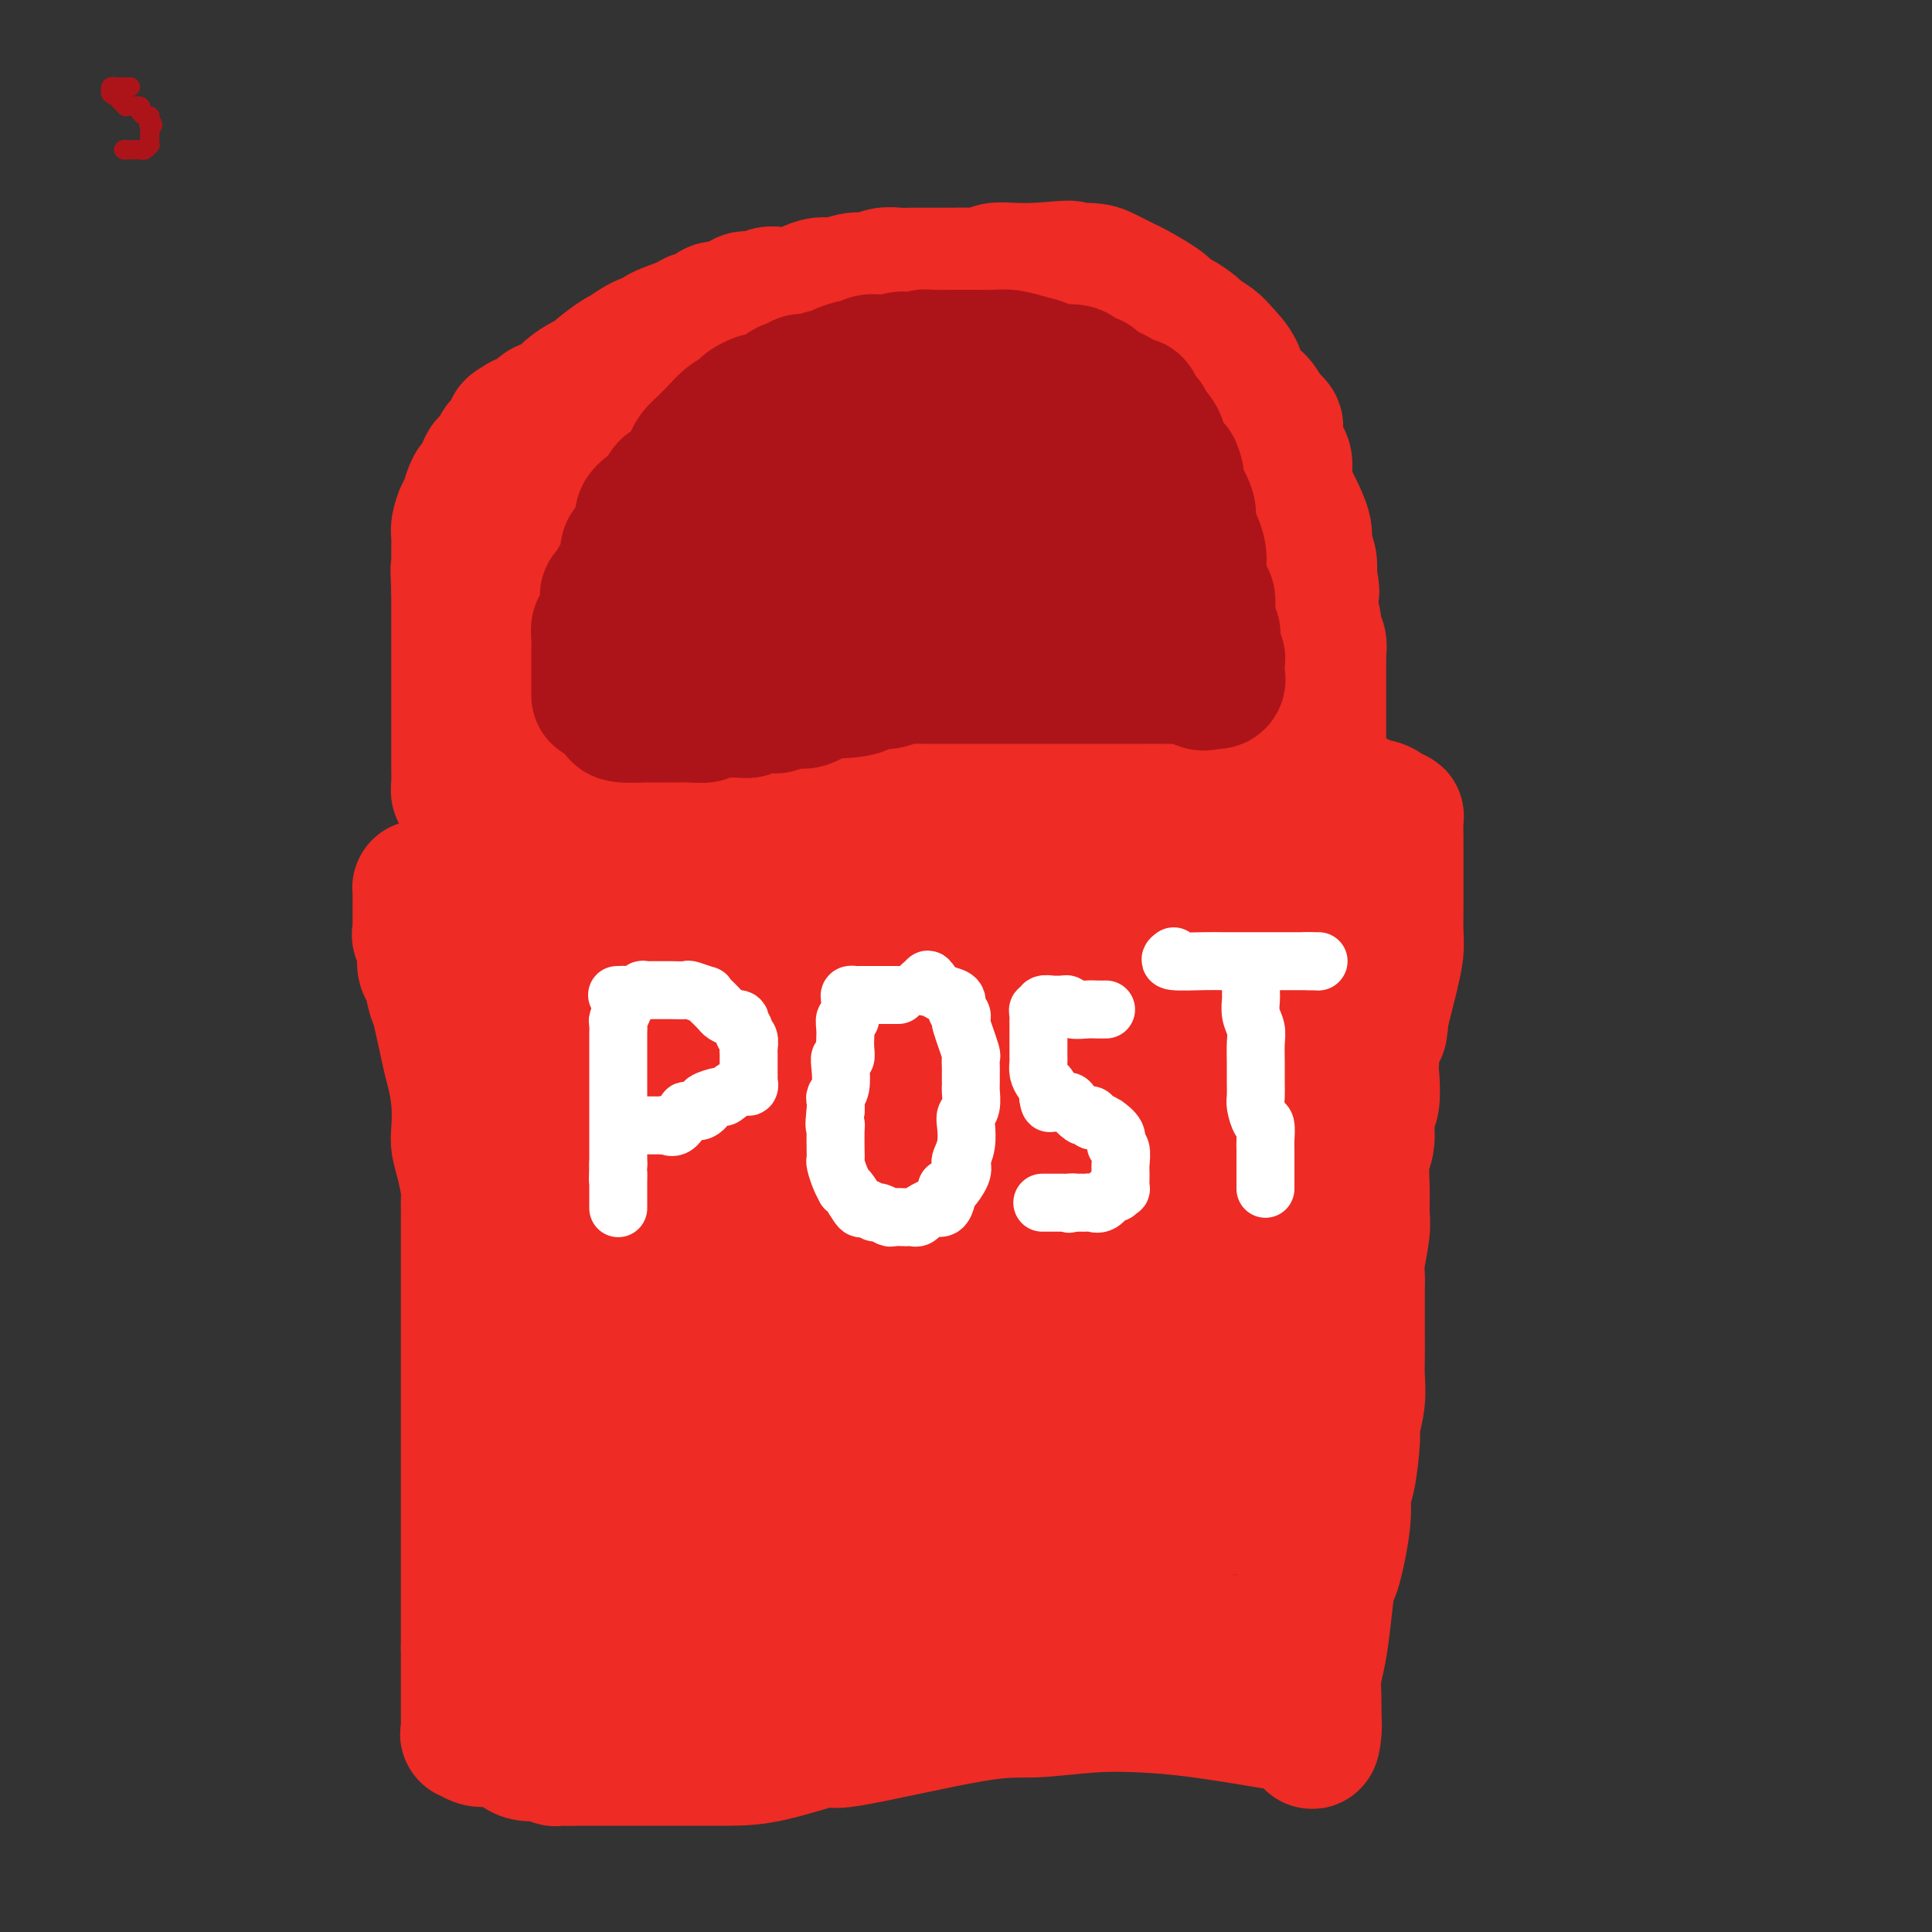 <svg viewBox='0 0 400 400' version='1.1' xmlns='http://www.w3.org/2000/svg' xmlns:xlink='http://www.w3.org/1999/xlink'><rect x="0" y="0" width="400" height="400" fill="#333333" stroke="none"/><g fill='none' stroke='#EE2B24' stroke-width='28' stroke-linecap='round' stroke-linejoin='round'><path d='M97,165c-0.309,-0.461 -0.619,-0.922 -1,-1c-0.381,-0.078 -0.834,0.229 -1,0c-0.166,-0.229 -0.044,-0.992 0,-2c0.044,-1.008 0.012,-2.262 0,-3c-0.012,-0.738 -0.003,-0.960 0,-2c0.003,-1.040 0.001,-2.899 0,-4c-0.001,-1.101 -0.000,-1.446 0,-2c0.000,-0.554 0.000,-1.318 0,-2c-0.000,-0.682 -0.000,-1.282 0,-2c0.000,-0.718 0.000,-1.554 0,-2c-0.000,-0.446 -0.000,-0.504 0,-1c0.000,-0.496 0.000,-1.431 0,-2c-0.000,-0.569 -0.000,-0.770 0,-1c0.000,-0.230 0.000,-0.487 0,-1c-0.000,-0.513 -0.000,-1.282 0,-2c0.000,-0.718 0.000,-1.386 0,-2c-0.000,-0.614 -0.000,-1.176 0,-2c0.000,-0.824 0.000,-1.911 0,-3c-0.000,-1.089 -0.000,-2.178 0,-3c0.000,-0.822 0.000,-1.375 0,-2c-0.000,-0.625 -0.000,-1.321 0,-2c0.000,-0.679 0.000,-1.339 0,-2'/><path d='M95,122c-0.309,-7.012 -0.083,-3.043 0,-2c0.083,1.043 0.022,-0.841 0,-2c-0.022,-1.159 -0.007,-1.594 0,-2c0.007,-0.406 0.005,-0.785 0,-1c-0.005,-0.215 -0.011,-0.268 0,-1c0.011,-0.732 0.041,-2.145 0,-3c-0.041,-0.855 -0.152,-1.154 0,-2c0.152,-0.846 0.565,-2.239 1,-3c0.435,-0.761 0.890,-0.889 1,-1c0.110,-0.111 -0.125,-0.206 0,-1c0.125,-0.794 0.611,-2.288 1,-3c0.389,-0.712 0.682,-0.641 1,-1c0.318,-0.359 0.661,-1.147 1,-2c0.339,-0.853 0.673,-1.772 1,-2c0.327,-0.228 0.647,0.233 1,0c0.353,-0.233 0.738,-1.161 1,-2c0.262,-0.839 0.402,-1.588 1,-2c0.598,-0.412 1.656,-0.487 2,-1c0.344,-0.513 -0.025,-1.465 0,-2c0.025,-0.535 0.443,-0.654 1,-1c0.557,-0.346 1.252,-0.918 2,-1c0.748,-0.082 1.551,0.326 2,0c0.449,-0.326 0.546,-1.386 1,-2c0.454,-0.614 1.264,-0.781 2,-1c0.736,-0.219 1.399,-0.490 2,-1c0.601,-0.510 1.142,-1.258 2,-2c0.858,-0.742 2.034,-1.478 3,-2c0.966,-0.522 1.723,-0.831 2,-1c0.277,-0.169 0.075,-0.199 1,-1c0.925,-0.801 2.979,-2.372 4,-3c1.021,-0.628 1.011,-0.314 1,0'/><path d='M129,74c3.652,-2.440 1.283,-1.038 1,-1c-0.283,0.038 1.520,-1.286 3,-2c1.480,-0.714 2.637,-0.816 3,-1c0.363,-0.184 -0.069,-0.450 1,-1c1.069,-0.550 3.640,-1.385 5,-2c1.360,-0.615 1.509,-1.010 2,-1c0.491,0.010 1.324,0.424 2,0c0.676,-0.424 1.196,-1.687 2,-2c0.804,-0.313 1.891,0.322 3,0c1.109,-0.322 2.239,-1.602 3,-2c0.761,-0.398 1.151,0.087 2,0c0.849,-0.087 2.156,-0.745 3,-1c0.844,-0.255 1.225,-0.106 2,0c0.775,0.106 1.943,0.168 3,0c1.057,-0.168 2.001,-0.566 3,-1c0.999,-0.434 2.052,-0.905 3,-1c0.948,-0.095 1.790,0.185 3,0c1.210,-0.185 2.789,-0.834 4,-1c1.211,-0.166 2.055,0.152 3,0c0.945,-0.152 1.991,-0.773 3,-1c1.009,-0.227 1.979,-0.061 3,0c1.021,0.061 2.092,0.016 3,0c0.908,-0.016 1.653,-0.005 2,0c0.347,0.005 0.295,0.002 1,0c0.705,-0.002 2.165,-0.004 3,0c0.835,0.004 1.044,0.015 2,0c0.956,-0.015 2.660,-0.057 4,0c1.340,0.057 2.318,0.211 3,0c0.682,-0.211 1.068,-0.788 2,-1c0.932,-0.212 2.409,-0.061 4,0c1.591,0.061 3.295,0.030 5,0'/><path d='M215,56c10.314,-0.920 5.600,-0.221 5,0c-0.600,0.221 2.914,-0.036 5,0c2.086,0.036 2.744,0.366 4,1c1.256,0.634 3.111,1.572 4,2c0.889,0.428 0.813,0.348 2,1c1.187,0.652 3.635,2.038 5,3c1.365,0.962 1.645,1.500 2,2c0.355,0.500 0.785,0.964 1,1c0.215,0.036 0.216,-0.354 1,0c0.784,0.354 2.351,1.451 3,2c0.649,0.549 0.382,0.549 1,1c0.618,0.451 2.123,1.351 3,2c0.877,0.649 1.128,1.046 2,2c0.872,0.954 2.366,2.465 3,4c0.634,1.535 0.408,3.094 1,4c0.592,0.906 2.001,1.158 3,2c0.999,0.842 1.587,2.274 2,3c0.413,0.726 0.649,0.747 1,1c0.351,0.253 0.816,0.738 1,1c0.184,0.262 0.086,0.302 0,1c-0.086,0.698 -0.161,2.054 0,3c0.161,0.946 0.559,1.482 1,2c0.441,0.518 0.926,1.020 1,2c0.074,0.980 -0.264,2.440 0,4c0.264,1.560 1.129,3.222 2,5c0.871,1.778 1.749,3.672 2,5c0.251,1.328 -0.125,2.088 0,3c0.125,0.912 0.750,1.975 1,3c0.250,1.025 0.125,2.013 0,3'/><path d='M271,119c1.100,5.351 0.351,3.229 0,3c-0.351,-0.229 -0.304,1.434 0,3c0.304,1.566 0.866,3.036 1,4c0.134,0.964 -0.160,1.422 0,2c0.160,0.578 0.775,1.276 1,2c0.225,0.724 0.060,1.473 0,2c-0.060,0.527 -0.016,0.831 0,1c0.016,0.169 0.004,0.204 0,1c-0.004,0.796 -0.001,2.353 0,3c0.001,0.647 0.000,0.386 0,1c-0.000,0.614 -0.000,2.105 0,3c0.000,0.895 0.000,1.193 0,2c-0.000,0.807 -0.000,2.122 0,3c0.000,0.878 -0.000,1.321 0,2c0.000,0.679 0.000,1.596 0,2c-0.000,0.404 -0.000,0.296 0,1c0.000,0.704 0.000,2.220 0,3c-0.000,0.780 -0.000,0.824 0,1c0.000,0.176 0.002,0.485 0,1c-0.002,0.515 -0.006,1.238 0,2c0.006,0.762 0.022,1.565 0,2c-0.022,0.435 -0.083,0.502 0,1c0.083,0.498 0.309,1.428 0,2c-0.309,0.572 -1.155,0.786 -2,1'/><path d='M271,167c-0.884,7.094 -3.094,0.829 -7,-2c-3.906,-2.829 -9.508,-2.222 -13,-2c-3.492,0.222 -4.873,0.060 -7,0c-2.127,-0.060 -4.999,-0.016 -8,0c-3.001,0.016 -6.129,0.004 -9,0c-2.871,-0.004 -5.484,-0.001 -7,0c-1.516,0.001 -1.935,0.000 -4,0c-2.065,-0.000 -5.777,-0.000 -8,0c-2.223,0.000 -2.956,-0.000 -4,0c-1.044,0.000 -2.399,0.000 -4,0c-1.601,-0.000 -3.447,-0.001 -5,0c-1.553,0.001 -2.811,0.004 -4,0c-1.189,-0.004 -2.309,-0.016 -4,0c-1.691,0.016 -3.954,0.060 -6,0c-2.046,-0.060 -3.877,-0.224 -5,0c-1.123,0.224 -1.539,0.835 -3,1c-1.461,0.165 -3.966,-0.114 -5,0c-1.034,0.114 -0.597,0.623 -1,1c-0.403,0.377 -1.646,0.622 -3,1c-1.354,0.378 -2.820,0.890 -4,1c-1.180,0.110 -2.075,-0.181 -3,0c-0.925,0.181 -1.879,0.833 -3,1c-1.121,0.167 -2.409,-0.151 -3,0c-0.591,0.151 -0.484,0.773 -2,1c-1.516,0.227 -4.655,0.061 -7,0c-2.345,-0.061 -3.896,-0.016 -5,0c-1.104,0.016 -1.760,0.004 -3,0c-1.240,-0.004 -3.065,-0.001 -5,0c-1.935,0.001 -3.982,0.000 -5,0c-1.018,-0.000 -1.009,-0.000 -1,0'/><path d='M123,169c-8.302,0.928 -2.556,0.248 -1,0c1.556,-0.248 -1.080,-0.066 -2,0c-0.920,0.066 -0.126,0.015 0,0c0.126,-0.015 -0.415,0.006 -1,0c-0.585,-0.006 -1.215,-0.041 -2,0c-0.785,0.041 -1.727,0.157 -2,0c-0.273,-0.157 0.123,-0.586 0,-1c-0.123,-0.414 -0.765,-0.811 -1,-1c-0.235,-0.189 -0.063,-0.168 0,-1c0.063,-0.832 0.017,-2.517 0,-4c-0.017,-1.483 -0.005,-2.763 0,-4c0.005,-1.237 0.001,-2.431 0,-4c-0.001,-1.569 -0.000,-3.512 0,-5c0.000,-1.488 0.000,-2.520 0,-4c-0.000,-1.480 -0.000,-3.407 0,-5c0.000,-1.593 0.000,-2.852 0,-4c-0.000,-1.148 -0.000,-2.185 0,-3c0.000,-0.815 0.000,-1.407 0,-2'/><path d='M114,131c0.000,-5.889 0.001,-2.611 0,-2c-0.001,0.611 -0.002,-1.445 0,-3c0.002,-1.555 0.009,-2.608 0,-3c-0.009,-0.392 -0.032,-0.122 0,-1c0.032,-0.878 0.120,-2.904 0,-4c-0.120,-1.096 -0.446,-1.261 0,-2c0.446,-0.739 1.666,-2.052 2,-3c0.334,-0.948 -0.217,-1.532 0,-2c0.217,-0.468 1.201,-0.820 2,-1c0.799,-0.180 1.412,-0.189 2,-1c0.588,-0.811 1.152,-2.426 2,-4c0.848,-1.574 1.981,-3.108 3,-4c1.019,-0.892 1.926,-1.142 3,-2c1.074,-0.858 2.316,-2.324 3,-3c0.684,-0.676 0.812,-0.564 1,-1c0.188,-0.436 0.438,-1.422 1,-2c0.562,-0.578 1.437,-0.750 2,-1c0.563,-0.250 0.814,-0.578 1,-1c0.186,-0.422 0.306,-0.937 1,-1c0.694,-0.063 1.960,0.324 3,0c1.040,-0.324 1.852,-1.361 2,-2c0.148,-0.639 -0.369,-0.879 0,-1c0.369,-0.121 1.625,-0.123 3,0c1.375,0.123 2.871,0.370 4,0c1.129,-0.370 1.892,-1.357 4,-2c2.108,-0.643 5.562,-0.942 7,-1c1.438,-0.058 0.860,0.125 2,0c1.140,-0.125 3.996,-0.559 7,-1c3.004,-0.441 6.155,-0.888 9,-1c2.845,-0.112 5.384,0.111 8,0c2.616,-0.111 5.308,-0.555 8,-1'/><path d='M194,81c7.585,-0.846 6.046,-0.963 6,-1c-0.046,-0.037 1.400,0.004 3,0c1.600,-0.004 3.352,-0.054 4,0c0.648,0.054 0.190,0.211 1,0c0.810,-0.211 2.888,-0.788 4,-1c1.112,-0.212 1.256,-0.057 2,0c0.744,0.057 2.086,0.015 3,0c0.914,-0.015 1.399,-0.003 2,0c0.601,0.003 1.319,-0.002 2,0c0.681,0.002 1.327,0.013 2,0c0.673,-0.013 1.375,-0.049 2,0c0.625,0.049 1.174,0.183 2,1c0.826,0.817 1.927,2.316 3,3c1.073,0.684 2.116,0.553 3,1c0.884,0.447 1.609,1.472 2,2c0.391,0.528 0.447,0.558 1,2c0.553,1.442 1.601,4.295 3,6c1.399,1.705 3.148,2.260 4,3c0.852,0.740 0.809,1.664 1,3c0.191,1.336 0.618,3.083 1,4c0.382,0.917 0.719,1.005 1,1c0.281,-0.005 0.507,-0.104 1,1c0.493,1.104 1.252,3.412 2,5c0.748,1.588 1.486,2.457 2,3c0.514,0.543 0.803,0.762 1,2c0.197,1.238 0.300,3.497 1,5c0.700,1.503 1.996,2.251 3,3c1.004,0.749 1.715,1.500 2,2c0.285,0.500 0.142,0.750 0,1'/><path d='M258,127c3.868,6.629 1.036,1.701 0,0c-1.036,-1.701 -0.278,-0.177 0,1c0.278,1.177 0.074,2.006 0,3c-0.074,0.994 -0.019,2.154 0,3c0.019,0.846 0.001,1.377 0,2c-0.001,0.623 0.013,1.337 0,2c-0.013,0.663 -0.055,1.274 0,2c0.055,0.726 0.205,1.568 0,2c-0.205,0.432 -0.765,0.456 -1,1c-0.235,0.544 -0.145,1.609 -1,2c-0.855,0.391 -2.656,0.109 -3,0c-0.344,-0.109 0.770,-0.043 0,0c-0.770,0.043 -3.423,0.064 -5,0c-1.577,-0.064 -2.078,-0.213 -3,0c-0.922,0.213 -2.265,0.789 -3,1c-0.735,0.211 -0.861,0.056 -2,0c-1.139,-0.056 -3.290,-0.015 -5,0c-1.710,0.015 -2.980,0.004 -6,0c-3.020,-0.004 -7.791,-0.001 -10,0c-2.209,0.001 -1.855,0.000 -4,0c-2.145,-0.000 -6.790,-0.000 -9,0c-2.210,0.000 -1.986,0.000 -3,0c-1.014,-0.000 -3.268,-0.000 -5,0c-1.732,0.000 -2.944,0.000 -4,0c-1.056,-0.000 -1.958,-0.000 -4,0c-2.042,0.000 -5.224,0.000 -8,0c-2.776,-0.000 -5.144,-0.000 -9,0c-3.856,0.000 -9.198,0.000 -13,0c-3.802,-0.000 -6.062,-0.000 -9,0c-2.938,0.000 -6.554,0.000 -9,0c-2.446,-0.000 -3.723,-0.000 -5,0'/><path d='M137,146c-19.283,0.155 -7.992,0.041 -4,0c3.992,-0.041 0.683,-0.011 -1,0c-1.683,0.011 -1.742,0.003 -3,0c-1.258,-0.003 -3.717,-0.002 -5,0c-1.283,0.002 -1.391,0.004 -2,0c-0.609,-0.004 -1.720,-0.016 -2,0c-0.280,0.016 0.272,0.059 0,0c-0.272,-0.059 -1.367,-0.221 -1,-1c0.367,-0.779 2.196,-2.176 3,-3c0.804,-0.824 0.582,-1.076 1,-2c0.418,-0.924 1.477,-2.519 2,-4c0.523,-1.481 0.511,-2.848 1,-4c0.489,-1.152 1.479,-2.089 2,-3c0.521,-0.911 0.575,-1.795 1,-3c0.425,-1.205 1.222,-2.730 2,-4c0.778,-1.270 1.536,-2.284 2,-3c0.464,-0.716 0.635,-1.134 1,-2c0.365,-0.866 0.923,-2.182 1,-3c0.077,-0.818 -0.327,-1.139 0,-2c0.327,-0.861 1.386,-2.262 2,-3c0.614,-0.738 0.782,-0.813 1,-1c0.218,-0.187 0.487,-0.487 1,-1c0.513,-0.513 1.272,-1.241 3,-2c1.728,-0.759 4.427,-1.551 6,-2c1.573,-0.449 2.021,-0.557 4,-1c1.979,-0.443 5.490,-1.222 9,-2'/><path d='M161,100c4.510,-1.558 3.784,-0.955 6,-1c2.216,-0.045 7.372,-0.740 12,-1c4.628,-0.260 8.726,-0.084 12,0c3.274,0.084 5.724,0.078 8,0c2.276,-0.078 4.380,-0.228 8,0c3.620,0.228 8.757,0.835 12,1c3.243,0.165 4.593,-0.110 6,0c1.407,0.110 2.871,0.607 4,1c1.129,0.393 1.923,0.683 3,1c1.077,0.317 2.435,0.660 3,1c0.565,0.340 0.335,0.675 1,1c0.665,0.325 2.224,0.639 3,1c0.776,0.361 0.769,0.768 1,1c0.231,0.232 0.700,0.288 1,1c0.300,0.712 0.430,2.078 1,3c0.570,0.922 1.579,1.399 2,2c0.421,0.601 0.254,1.326 1,2c0.746,0.674 2.404,1.297 3,2c0.596,0.703 0.131,1.487 0,2c-0.131,0.513 0.073,0.757 0,1c-0.073,0.243 -0.421,0.486 -2,1c-1.579,0.514 -4.388,1.301 -7,2c-2.612,0.699 -5.027,1.312 -7,2c-1.973,0.688 -3.503,1.452 -6,2c-2.497,0.548 -5.959,0.882 -9,1c-3.041,0.118 -5.660,0.021 -9,0c-3.340,-0.021 -7.399,0.033 -12,0c-4.601,-0.033 -9.743,-0.152 -13,0c-3.257,0.152 -4.628,0.576 -6,1'/><path d='M177,127c-8.363,0.309 -4.770,0.082 -4,0c0.770,-0.082 -1.283,-0.019 -3,0c-1.717,0.019 -3.099,-0.006 -4,0c-0.901,0.006 -1.323,0.044 -2,0c-0.677,-0.044 -1.609,-0.169 -3,0c-1.391,0.169 -3.239,0.634 -5,1c-1.761,0.366 -3.434,0.634 -5,1c-1.566,0.366 -3.025,0.830 -5,1c-1.975,0.170 -4.466,0.046 -6,0c-1.534,-0.046 -2.110,-0.012 -3,0c-0.890,0.012 -2.095,0.003 -3,0c-0.905,-0.003 -1.511,-0.001 -1,0c0.511,0.001 2.137,0.000 3,0c0.863,-0.000 0.961,-0.000 1,0c0.039,0.000 0.020,0.000 0,0'/><path d='M137,130c0.500,0.000 0.250,0.000 0,0'/><path d='M100,166c0.066,0.406 0.132,0.812 0,1c-0.132,0.188 -0.461,0.159 0,0c0.461,-0.159 1.714,-0.449 2,0c0.286,0.449 -0.393,1.637 0,2c0.393,0.363 1.858,-0.099 3,0c1.142,0.099 1.961,0.758 3,1c1.039,0.242 2.299,0.065 3,0c0.701,-0.065 0.843,-0.018 1,0c0.157,0.018 0.328,0.009 1,0c0.672,-0.009 1.846,-0.016 2,0c0.154,0.016 -0.710,0.057 0,0c0.710,-0.057 2.994,-0.211 4,0c1.006,0.211 0.734,0.789 1,1c0.266,0.211 1.072,0.056 2,0c0.928,-0.056 1.980,-0.014 3,0c1.020,0.014 2.008,-0.002 3,0c0.992,0.002 1.988,0.021 3,0c1.012,-0.021 2.042,-0.083 3,0c0.958,0.083 1.845,0.309 3,0c1.155,-0.309 2.577,-1.155 4,-2'/><path d='M141,169c5.396,-0.155 2.387,-0.041 2,0c-0.387,0.041 1.848,0.011 3,0c1.152,-0.011 1.220,-0.003 2,0c0.780,0.003 2.272,0.001 4,0c1.728,-0.001 3.691,0.001 5,0c1.309,-0.001 1.962,-0.004 3,0c1.038,0.004 2.459,0.015 4,0c1.541,-0.015 3.202,-0.056 4,0c0.798,0.056 0.733,0.207 2,0c1.267,-0.207 3.865,-0.773 5,-1c1.135,-0.227 0.806,-0.114 1,0c0.194,0.114 0.910,0.228 2,0c1.090,-0.228 2.555,-0.797 4,-1c1.445,-0.203 2.869,-0.040 4,0c1.131,0.040 1.970,-0.042 3,0c1.030,0.042 2.253,0.207 4,0c1.747,-0.207 4.020,-0.788 6,-1c1.980,-0.212 3.668,-0.057 5,0c1.332,0.057 2.309,0.015 4,0c1.691,-0.015 4.097,-0.004 7,0c2.903,0.004 6.304,0.001 9,0c2.696,-0.001 4.687,-0.000 7,0c2.313,0.000 4.947,0.000 7,0c2.053,-0.000 3.524,-0.000 5,0c1.476,0.000 2.957,0.000 5,0c2.043,-0.000 4.647,-0.000 6,0c1.353,0.000 1.454,0.000 2,0c0.546,-0.000 1.538,-0.000 2,0c0.462,0.000 0.394,0.000 1,0c0.606,-0.000 1.888,-0.000 3,0c1.112,0.000 2.056,0.000 3,0'/><path d='M265,166c19.940,-0.464 7.791,-0.124 4,0c-3.791,0.124 0.777,0.032 3,0c2.223,-0.032 2.100,-0.005 3,0c0.900,0.005 2.821,-0.014 4,0c1.179,0.014 1.615,0.059 2,0c0.385,-0.059 0.719,-0.222 1,0c0.281,0.222 0.510,0.830 1,1c0.490,0.170 1.242,-0.098 2,0c0.758,0.098 1.524,0.563 2,1c0.476,0.437 0.664,0.848 1,1c0.336,0.152 0.822,0.046 1,0c0.178,-0.046 0.048,-0.031 0,1c-0.048,1.031 -0.013,3.077 0,4c0.013,0.923 0.004,0.724 0,2c-0.004,1.276 -0.004,4.028 0,6c0.004,1.972 0.012,3.163 0,5c-0.012,1.837 -0.045,4.318 0,6c0.045,1.682 0.167,2.564 0,4c-0.167,1.436 -0.622,3.425 -1,5c-0.378,1.575 -0.679,2.736 -1,4c-0.321,1.264 -0.660,2.632 -1,4'/><path d='M286,210c-0.476,6.416 -0.668,1.957 -1,2c-0.332,0.043 -0.806,4.588 -1,7c-0.194,2.412 -0.108,2.691 0,4c0.108,1.309 0.239,3.647 0,5c-0.239,1.353 -0.849,1.720 -1,3c-0.151,1.280 0.157,3.473 0,5c-0.157,1.527 -0.778,2.387 -1,4c-0.222,1.613 -0.045,3.979 0,6c0.045,2.021 -0.040,3.697 0,5c0.040,1.303 0.207,2.232 0,4c-0.207,1.768 -0.788,4.376 -1,6c-0.212,1.624 -0.057,2.265 0,3c0.057,0.735 0.015,1.563 0,3c-0.015,1.437 -0.003,3.481 0,5c0.003,1.519 -0.003,2.512 0,4c0.003,1.488 0.016,3.471 0,5c-0.016,1.529 -0.059,2.606 0,4c0.059,1.394 0.222,3.106 0,5c-0.222,1.894 -0.828,3.970 -1,5c-0.172,1.030 0.091,1.014 0,3c-0.091,1.986 -0.535,5.976 -1,8c-0.465,2.024 -0.951,2.083 -1,3c-0.049,0.917 0.338,2.691 0,6c-0.338,3.309 -1.401,8.152 -2,10c-0.599,1.848 -0.735,0.700 -1,2c-0.265,1.300 -0.659,5.049 -1,8c-0.341,2.951 -0.627,5.106 -1,7c-0.373,1.894 -0.832,3.528 -1,5c-0.168,1.472 -0.045,2.781 0,4c0.045,1.219 0.013,2.348 0,3c-0.013,0.652 -0.006,0.826 0,1'/><path d='M272,355c-1.140,10.290 0.510,3.514 0,1c-0.510,-2.514 -3.179,-0.766 -5,0c-1.821,0.766 -2.792,0.549 -6,0c-3.208,-0.549 -8.652,-1.431 -13,-2c-4.348,-0.569 -7.599,-0.827 -11,-1c-3.401,-0.173 -6.951,-0.263 -11,0c-4.049,0.263 -8.597,0.880 -12,1c-3.403,0.120 -5.660,-0.255 -13,1c-7.340,1.255 -19.762,4.140 -25,5c-5.238,0.860 -3.293,-0.305 -5,0c-1.707,0.305 -7.067,2.082 -11,3c-3.933,0.918 -6.439,0.978 -9,1c-2.561,0.022 -5.176,0.006 -7,0c-1.824,-0.006 -2.856,-0.002 -4,0c-1.144,0.002 -2.401,0.000 -3,0c-0.599,-0.000 -0.542,-0.000 -1,0c-0.458,0.000 -1.432,0.000 -3,0c-1.568,-0.000 -3.730,-0.000 -5,0c-1.270,0.000 -1.650,0.000 -3,0c-1.350,-0.000 -3.672,-0.000 -5,0c-1.328,0.000 -1.664,0.000 -2,0'/><path d='M118,364c-5.489,0.004 -2.712,0.015 -2,0c0.712,-0.015 -0.642,-0.056 -1,0c-0.358,0.056 0.280,0.208 0,0c-0.280,-0.208 -1.478,-0.777 -2,-1c-0.522,-0.223 -0.366,-0.102 -1,0c-0.634,0.102 -2.057,0.185 -3,0c-0.943,-0.185 -1.407,-0.637 -2,-1c-0.593,-0.363 -1.315,-0.637 -2,-1c-0.685,-0.363 -1.332,-0.814 -2,-1c-0.668,-0.186 -1.356,-0.106 -2,0c-0.644,0.106 -1.244,0.237 -2,0c-0.756,-0.237 -1.667,-0.842 -2,-1c-0.333,-0.158 -0.089,0.131 0,0c0.089,-0.131 0.024,-0.681 0,-1c-0.024,-0.319 -0.006,-0.405 0,-1c0.006,-0.595 0.002,-1.699 0,-3c-0.002,-1.301 -0.000,-2.800 0,-5c0.000,-2.200 0.000,-5.100 0,-8'/><path d='M97,341c-0.000,-3.790 -0.000,-4.266 0,-5c0.000,-0.734 0.000,-1.725 0,-5c-0.000,-3.275 -0.000,-8.834 0,-11c0.000,-2.166 0.000,-0.940 0,-3c-0.000,-2.060 -0.000,-7.406 0,-10c0.000,-2.594 0.000,-2.435 0,-4c-0.000,-1.565 -0.000,-4.855 0,-7c0.000,-2.145 0.000,-3.144 0,-4c-0.000,-0.856 -0.000,-1.570 0,-3c0.000,-1.430 0.000,-3.578 0,-6c-0.000,-2.422 -0.000,-5.118 0,-7c0.000,-1.882 0.000,-2.951 0,-4c-0.000,-1.049 -0.000,-2.077 0,-3c0.000,-0.923 0.000,-1.742 0,-3c-0.000,-1.258 -0.000,-2.957 0,-5c0.000,-2.043 0.001,-4.432 0,-6c-0.001,-1.568 -0.003,-2.316 0,-3c0.003,-0.684 0.011,-1.303 0,-2c-0.011,-0.697 -0.042,-1.472 0,-2c0.042,-0.528 0.156,-0.810 0,-2c-0.156,-1.190 -0.581,-3.289 -1,-5c-0.419,-1.711 -0.832,-3.036 -1,-4c-0.168,-0.964 -0.090,-1.569 0,-3c0.090,-1.431 0.193,-3.690 0,-6c-0.193,-2.310 -0.681,-4.671 -1,-6c-0.319,-1.329 -0.467,-1.626 -1,-4c-0.533,-2.374 -1.449,-6.827 -2,-9c-0.551,-2.173 -0.735,-2.067 -1,-3c-0.265,-0.933 -0.610,-2.905 -1,-4c-0.390,-1.095 -0.826,-1.313 -1,-2c-0.174,-0.687 -0.087,-1.844 0,-3'/><path d='M88,197c-1.332,-8.582 -0.161,-4.536 0,-3c0.161,1.536 -0.689,0.561 -1,0c-0.311,-0.561 -0.083,-0.709 0,-1c0.083,-0.291 0.022,-0.726 0,-1c-0.022,-0.274 -0.006,-0.387 0,-1c0.006,-0.613 0.002,-1.727 0,-2c-0.002,-0.273 -0.001,0.295 0,0c0.001,-0.295 0.003,-1.452 0,-2c-0.003,-0.548 -0.010,-0.487 0,-1c0.010,-0.513 0.036,-1.602 0,-2c-0.036,-0.398 -0.134,-0.107 0,0c0.134,0.107 0.499,0.029 1,0c0.501,-0.029 1.137,-0.007 2,0c0.863,0.007 1.954,0.001 3,0c1.046,-0.001 2.046,0.004 4,0c1.954,-0.004 4.861,-0.015 6,0c1.139,0.015 0.509,0.057 3,0c2.491,-0.057 8.101,-0.211 11,0c2.899,0.211 3.086,0.789 4,1c0.914,0.211 2.554,0.057 4,0c1.446,-0.057 2.699,-0.016 4,0c1.301,0.016 2.651,0.008 4,0'/><path d='M133,185c8.735,0.154 7.572,0.040 8,0c0.428,-0.040 2.445,-0.007 4,0c1.555,0.007 2.646,-0.012 4,0c1.354,0.012 2.972,0.056 4,0c1.028,-0.056 1.467,-0.211 3,0c1.533,0.211 4.159,0.789 6,1c1.841,0.211 2.897,0.057 4,0c1.103,-0.057 2.253,-0.015 4,0c1.747,0.015 4.091,0.004 6,0c1.909,-0.004 3.385,-0.001 5,0c1.615,0.001 3.371,0.000 5,0c1.629,-0.000 3.132,-0.000 6,0c2.868,0.000 7.103,0.000 9,0c1.897,-0.000 1.458,-0.000 3,0c1.542,0.000 5.067,0.000 7,0c1.933,-0.000 2.274,-0.000 3,0c0.726,0.000 1.838,0.000 3,0c1.162,-0.000 2.373,-0.000 3,0c0.627,0.000 0.671,0.000 1,0c0.329,-0.000 0.942,-0.000 1,0c0.058,0.000 -0.441,0.000 0,0c0.441,-0.000 1.822,-0.000 3,0c1.178,0.000 2.152,0.000 4,0c1.848,-0.000 4.570,-0.000 6,0c1.430,0.000 1.570,0.000 3,0c1.430,-0.000 4.151,-0.000 6,0c1.849,0.000 2.827,0.000 4,0c1.173,-0.000 2.541,-0.000 4,0c1.459,0.000 3.008,0.000 4,0c0.992,0.000 1.426,0.000 2,0c0.574,0.000 1.287,0.000 2,0'/><path d='M260,186c19.821,0.150 5.875,0.025 1,0c-4.875,-0.025 -0.679,0.050 1,0c1.679,-0.050 0.842,-0.224 1,0c0.158,0.224 1.310,0.845 2,1c0.690,0.155 0.917,-0.157 1,0c0.083,0.157 0.022,0.784 0,1c-0.022,0.216 -0.006,0.022 0,1c0.006,0.978 0.002,3.128 0,5c-0.002,1.872 -0.000,3.468 0,7c0.000,3.532 0.000,9.002 0,12c-0.000,2.998 -0.000,3.525 0,5c0.000,1.475 -0.000,3.898 0,5c0.000,1.102 0.000,0.881 0,2c-0.000,1.119 -0.001,3.576 0,5c0.001,1.424 0.002,1.814 0,2c-0.002,0.186 -0.008,0.167 0,1c0.008,0.833 0.030,2.516 0,4c-0.030,1.484 -0.113,2.768 0,4c0.113,1.232 0.422,2.413 1,4c0.578,1.587 1.425,3.581 2,5c0.575,1.419 0.879,2.263 1,3c0.121,0.737 0.061,1.369 0,2'/><path d='M270,255c0.862,2.902 1.015,3.156 1,4c-0.015,0.844 -0.200,2.276 0,4c0.200,1.724 0.786,3.740 1,5c0.214,1.260 0.057,1.764 0,2c-0.057,0.236 -0.015,0.203 0,1c0.015,0.797 0.004,2.424 0,4c-0.004,1.576 -0.001,3.100 0,4c0.001,0.900 0.000,1.176 0,2c-0.000,0.824 -0.000,2.196 0,3c0.000,0.804 0.000,1.039 0,2c-0.000,0.961 -0.000,2.647 0,4c0.000,1.353 0.000,2.374 0,4c-0.000,1.626 -0.000,3.856 0,5c0.000,1.144 0.000,1.202 0,2c-0.000,0.798 -0.000,2.337 0,4c0.000,1.663 0.000,3.450 0,5c-0.000,1.550 -0.000,2.863 0,4c0.000,1.137 0.000,2.097 0,4c-0.000,1.903 -0.000,4.750 0,6c0.000,1.250 0.000,0.902 0,1c-0.000,0.098 -0.000,0.642 0,1c0.000,0.358 0.001,0.529 0,1c-0.001,0.471 -0.004,1.241 0,2c0.004,0.759 0.017,1.508 0,2c-0.017,0.492 -0.062,0.726 0,1c0.062,0.274 0.232,0.587 0,1c-0.232,0.413 -0.866,0.925 -1,1c-0.134,0.075 0.233,-0.288 0,0c-0.233,0.288 -1.067,1.225 -2,2c-0.933,0.775 -1.967,1.387 -3,2'/><path d='M266,338c-1.579,1.553 -2.528,1.937 -4,2c-1.472,0.063 -3.468,-0.193 -5,0c-1.532,0.193 -2.601,0.837 -3,1c-0.399,0.163 -0.127,-0.153 -1,0c-0.873,0.153 -2.890,0.777 -4,1c-1.110,0.223 -1.313,0.046 -2,0c-0.687,-0.046 -1.856,0.040 -3,0c-1.144,-0.040 -2.261,-0.207 -4,0c-1.739,0.207 -4.099,0.788 -6,1c-1.901,0.212 -3.344,0.057 -5,0c-1.656,-0.057 -3.525,-0.015 -6,0c-2.475,0.015 -5.558,0.003 -8,0c-2.442,-0.003 -4.245,0.003 -6,0c-1.755,-0.003 -3.461,-0.015 -6,0c-2.539,0.015 -5.910,0.057 -8,0c-2.090,-0.057 -2.900,-0.212 -5,0c-2.100,0.212 -5.489,0.790 -7,1c-1.511,0.210 -1.145,0.051 -2,0c-0.855,-0.051 -2.930,0.007 -4,0c-1.070,-0.007 -1.134,-0.077 -2,0c-0.866,0.077 -2.534,0.302 -4,1c-1.466,0.698 -2.731,1.868 -4,2c-1.269,0.132 -2.541,-0.774 -4,0c-1.459,0.774 -3.106,3.227 -5,4c-1.894,0.773 -4.035,-0.132 -6,0c-1.965,0.132 -3.752,1.303 -6,2c-2.248,0.697 -4.956,0.919 -7,1c-2.044,0.081 -3.424,0.022 -5,0c-1.576,-0.022 -3.347,-0.006 -5,0c-1.653,0.006 -3.186,0.002 -4,0c-0.814,-0.002 -0.907,-0.001 -1,0'/><path d='M124,354c-5.385,0.464 -1.849,0.124 -1,0c0.849,-0.124 -0.991,-0.034 -2,0c-1.009,0.034 -1.189,0.010 -2,0c-0.811,-0.010 -2.255,-0.006 -3,0c-0.745,0.006 -0.792,0.014 -1,0c-0.208,-0.014 -0.578,-0.048 -1,0c-0.422,0.048 -0.897,0.180 -1,0c-0.103,-0.180 0.166,-0.673 0,-1c-0.166,-0.327 -0.769,-0.488 -1,-2c-0.231,-1.512 -0.092,-4.373 0,-5c0.092,-0.627 0.137,0.982 0,-2c-0.137,-2.982 -0.455,-10.555 -1,-15c-0.545,-4.445 -1.316,-5.764 -2,-8c-0.684,-2.236 -1.280,-5.391 -2,-9c-0.720,-3.609 -1.565,-7.672 -2,-11c-0.435,-3.328 -0.459,-5.922 -1,-10c-0.541,-4.078 -1.599,-9.641 -2,-12c-0.401,-2.359 -0.144,-1.515 0,-3c0.144,-1.485 0.175,-5.301 0,-8c-0.175,-2.699 -0.555,-4.283 -1,-6c-0.445,-1.717 -0.957,-3.569 -1,-5c-0.043,-1.431 0.381,-2.443 0,-4c-0.381,-1.557 -1.566,-3.661 -2,-5c-0.434,-1.339 -0.115,-1.914 0,-3c0.115,-1.086 0.028,-2.683 0,-4c-0.028,-1.317 0.003,-2.353 0,-4c-0.003,-1.647 -0.039,-3.905 0,-6c0.039,-2.095 0.154,-4.027 0,-6c-0.154,-1.973 -0.577,-3.986 -1,-6'/><path d='M97,219c-2.321,-21.363 -0.622,-8.771 0,-5c0.622,3.771 0.167,-1.280 0,-4c-0.167,-2.720 -0.045,-3.108 0,-4c0.045,-0.892 0.012,-2.287 0,-3c-0.012,-0.713 -0.005,-0.743 0,-1c0.005,-0.257 0.006,-0.742 0,-1c-0.006,-0.258 -0.021,-0.290 0,-1c0.021,-0.710 0.078,-2.099 0,-3c-0.078,-0.901 -0.290,-1.313 0,-2c0.290,-0.687 1.082,-1.648 2,-2c0.918,-0.352 1.963,-0.094 3,0c1.037,0.094 2.066,0.025 4,0c1.934,-0.025 4.773,-0.007 7,0c2.227,0.007 3.840,0.002 7,0c3.160,-0.002 7.865,-0.000 11,0c3.135,0.000 4.699,0.000 9,0c4.301,-0.000 11.337,-0.000 15,0c3.663,0.000 3.952,0.000 6,0c2.048,-0.000 5.854,-0.000 9,0c3.146,0.000 5.631,0.000 8,0c2.369,-0.000 4.621,-0.000 7,0c2.379,0.000 4.886,0.000 7,0c2.114,-0.000 3.833,-0.000 5,0c1.167,0.000 1.780,0.000 4,0c2.220,-0.000 6.048,-0.000 9,0c2.952,0.000 5.028,0.000 7,0c1.972,-0.000 3.839,-0.000 6,0c2.161,0.000 4.618,0.000 7,0c2.382,-0.000 4.691,-0.000 7,0'/><path d='M237,193c22.444,0.000 9.554,0.000 6,0c-3.554,-0.000 2.227,-0.000 5,0c2.773,0.000 2.539,0.000 3,0c0.461,-0.000 1.618,-0.000 2,0c0.382,0.000 -0.010,0.000 0,0c0.010,-0.000 0.423,-0.000 1,0c0.577,0.000 1.317,0.001 2,0c0.683,-0.001 1.307,-0.003 2,0c0.693,0.003 1.454,0.011 2,0c0.546,-0.011 0.878,-0.042 1,0c0.122,0.042 0.032,0.156 0,1c-0.032,0.844 -0.008,2.416 0,3c0.008,0.584 0.001,0.179 0,1c-0.001,0.821 0.003,2.869 0,4c-0.003,1.131 -0.015,1.345 0,4c0.015,2.655 0.057,7.752 0,11c-0.057,3.248 -0.211,4.647 0,8c0.211,3.353 0.789,8.661 1,12c0.211,3.339 0.057,4.708 0,6c-0.057,1.292 -0.015,2.507 0,4c0.015,1.493 0.004,3.263 0,5c-0.004,1.737 -0.001,3.439 0,5c0.001,1.561 0.000,2.981 0,5c-0.000,2.019 -0.000,4.638 0,6c0.000,1.362 0.000,1.468 0,3c-0.000,1.532 -0.000,4.489 0,7c0.000,2.511 0.000,4.574 0,6c-0.000,1.426 -0.000,2.213 0,3'/><path d='M262,287c0.155,15.926 0.041,8.739 0,7c-0.041,-1.739 -0.011,1.968 0,4c0.011,2.032 0.003,2.390 0,3c-0.003,0.610 -0.001,1.474 0,2c0.001,0.526 0.000,0.715 0,1c-0.000,0.285 -0.000,0.668 0,1c0.000,0.332 0.000,0.614 0,1c-0.000,0.386 -0.000,0.877 0,1c0.000,0.123 0.001,-0.122 0,0c-0.001,0.122 -0.004,0.611 0,1c0.004,0.389 0.016,0.679 0,1c-0.016,0.321 -0.061,0.673 0,1c0.061,0.327 0.226,0.630 0,1c-0.226,0.370 -0.843,0.808 -2,1c-1.157,0.192 -2.853,0.140 -4,0c-1.147,-0.140 -1.744,-0.366 -3,0c-1.256,0.366 -3.170,1.324 -5,2c-1.830,0.676 -3.577,1.071 -6,2c-2.423,0.929 -5.523,2.393 -7,3c-1.477,0.607 -1.331,0.357 -2,1c-0.669,0.643 -2.154,2.179 -4,3c-1.846,0.821 -4.054,0.927 -6,1c-1.946,0.073 -3.628,0.112 -5,0c-1.372,-0.112 -2.432,-0.377 -5,0c-2.568,0.377 -6.644,1.394 -9,2c-2.356,0.606 -2.993,0.800 -4,1c-1.007,0.200 -2.383,0.404 -4,1c-1.617,0.596 -3.475,1.582 -5,2c-1.525,0.418 -2.718,0.266 -5,1c-2.282,0.734 -5.652,2.352 -8,3c-2.348,0.648 -3.674,0.324 -5,0'/><path d='M173,334c-10.069,2.094 -7.243,1.829 -7,2c0.243,0.171 -2.099,0.778 -4,1c-1.901,0.222 -3.362,0.060 -5,0c-1.638,-0.060 -3.454,-0.016 -5,0c-1.546,0.016 -2.822,0.004 -5,0c-2.178,-0.004 -5.259,-0.001 -7,0c-1.741,0.001 -2.142,0.001 -3,0c-0.858,-0.001 -2.173,-0.003 -3,0c-0.827,0.003 -1.166,0.011 -2,0c-0.834,-0.011 -2.164,-0.041 -3,0c-0.836,0.041 -1.180,0.151 -2,0c-0.820,-0.151 -2.118,-0.565 -3,-1c-0.882,-0.435 -1.349,-0.892 -2,-1c-0.651,-0.108 -1.485,0.133 -2,0c-0.515,-0.133 -0.712,-0.642 -1,-1c-0.288,-0.358 -0.666,-0.567 -1,-1c-0.334,-0.433 -0.623,-1.092 -1,-2c-0.377,-0.908 -0.840,-2.065 -1,-4c-0.160,-1.935 -0.017,-4.646 0,-6c0.017,-1.354 -0.093,-1.349 0,-3c0.093,-1.651 0.391,-4.957 0,-8c-0.391,-3.043 -1.469,-5.823 -2,-9c-0.531,-3.177 -0.515,-6.752 -1,-11c-0.485,-4.248 -1.472,-9.171 -2,-13c-0.528,-3.829 -0.598,-6.564 -1,-9c-0.402,-2.436 -1.137,-4.572 -2,-7c-0.863,-2.428 -1.856,-5.148 -2,-8c-0.144,-2.852 0.559,-5.837 0,-9c-0.559,-3.163 -2.381,-6.506 -3,-8c-0.619,-1.494 -0.034,-1.141 0,-2c0.034,-0.859 -0.483,-2.929 -1,-5'/><path d='M102,229c-2.475,-16.068 -0.663,-4.237 0,-1c0.663,3.237 0.178,-2.119 0,-4c-0.178,-1.881 -0.048,-0.286 0,-1c0.048,-0.714 0.015,-3.738 0,-5c-0.015,-1.262 -0.011,-0.762 0,-1c0.011,-0.238 0.028,-1.214 0,-2c-0.028,-0.786 -0.102,-1.380 0,-2c0.102,-0.620 0.381,-1.264 1,-2c0.619,-0.736 1.580,-1.564 2,-2c0.420,-0.436 0.301,-0.480 1,-1c0.699,-0.520 2.216,-1.516 4,-2c1.784,-0.484 3.834,-0.455 6,-1c2.166,-0.545 4.448,-1.663 6,-2c1.552,-0.337 2.374,0.106 4,0c1.626,-0.106 4.057,-0.760 7,-1c2.943,-0.240 6.400,-0.064 9,0c2.600,0.064 4.344,0.017 6,0c1.656,-0.017 3.225,-0.004 7,0c3.775,0.004 9.757,0.000 13,0c3.243,-0.000 3.748,0.003 5,0c1.252,-0.003 3.251,-0.012 7,0c3.749,0.012 9.247,0.046 13,0c3.753,-0.046 5.759,-0.171 8,0c2.241,0.171 4.715,0.638 7,1c2.285,0.362 4.381,0.619 6,1c1.619,0.381 2.763,0.887 4,1c1.237,0.113 2.569,-0.165 4,0c1.431,0.165 2.962,0.775 4,1c1.038,0.225 1.582,0.064 2,0c0.418,-0.064 0.709,-0.032 1,0'/><path d='M229,206c4.396,0.449 1.387,-0.430 1,0c-0.387,0.430 1.847,2.168 3,3c1.153,0.832 1.226,0.759 2,1c0.774,0.241 2.249,0.797 3,1c0.751,0.203 0.779,0.054 1,0c0.221,-0.054 0.633,-0.011 1,0c0.367,0.011 0.687,-0.008 1,0c0.313,0.008 0.620,0.044 1,0c0.380,-0.044 0.834,-0.166 1,1c0.166,1.166 0.045,3.621 0,5c-0.045,1.379 -0.012,1.684 0,3c0.012,1.316 0.003,3.645 0,7c-0.003,3.355 -0.001,7.736 0,10c0.001,2.264 0.000,2.412 0,4c-0.000,1.588 -0.000,4.615 0,7c0.000,2.385 0.000,4.129 0,7c-0.000,2.871 -0.000,6.869 0,10c0.000,3.131 0.000,5.394 0,7c-0.000,1.606 -0.000,2.556 0,4c0.000,1.444 0.000,3.382 0,5c-0.000,1.618 -0.000,2.914 0,4c0.000,1.086 0.000,1.961 0,3c-0.000,1.039 -0.000,2.241 0,3c0.000,0.759 0.000,1.074 0,2c-0.000,0.926 -0.000,2.463 0,4'/><path d='M243,297c-0.001,12.601 -0.003,4.102 0,2c0.003,-2.102 0.013,2.193 0,4c-0.013,1.807 -0.048,1.125 0,1c0.048,-0.125 0.178,0.306 0,1c-0.178,0.694 -0.664,1.651 -1,2c-0.336,0.349 -0.522,0.090 -1,0c-0.478,-0.090 -1.248,-0.010 -3,0c-1.752,0.010 -4.487,-0.050 -6,0c-1.513,0.050 -1.805,0.209 -3,0c-1.195,-0.209 -3.295,-0.788 -5,-1c-1.705,-0.212 -3.016,-0.057 -5,0c-1.984,0.057 -4.641,0.017 -7,0c-2.359,-0.017 -4.422,-0.012 -7,0c-2.578,0.012 -5.673,0.032 -9,1c-3.327,0.968 -6.887,2.883 -9,4c-2.113,1.117 -2.778,1.437 -8,4c-5.222,2.563 -15.002,7.370 -19,9c-3.998,1.630 -2.216,0.083 -3,0c-0.784,-0.083 -4.136,1.298 -6,2c-1.864,0.702 -2.240,0.724 -3,1c-0.760,0.276 -1.906,0.806 -3,1c-1.094,0.194 -2.138,0.052 -3,0c-0.862,-0.052 -1.543,-0.014 -2,0c-0.457,0.014 -0.689,0.004 -1,0c-0.311,-0.004 -0.699,-0.001 -1,0c-0.301,0.001 -0.515,0.000 -1,0c-0.485,-0.000 -1.243,-0.000 -2,0'/><path d='M135,328c-3.879,0.399 -1.075,-0.602 0,-1c1.075,-0.398 0.421,-0.191 0,-1c-0.421,-0.809 -0.609,-2.635 -1,-4c-0.391,-1.365 -0.983,-2.271 -1,-4c-0.017,-1.729 0.542,-4.282 0,-7c-0.542,-2.718 -2.186,-5.603 -3,-8c-0.814,-2.397 -0.800,-4.307 -1,-6c-0.200,-1.693 -0.616,-3.169 -1,-5c-0.384,-1.831 -0.737,-4.015 -1,-6c-0.263,-1.985 -0.435,-3.769 -1,-6c-0.565,-2.231 -1.524,-4.907 -2,-7c-0.476,-2.093 -0.471,-3.602 -1,-6c-0.529,-2.398 -1.592,-5.686 -2,-8c-0.408,-2.314 -0.162,-3.655 0,-5c0.162,-1.345 0.240,-2.693 0,-4c-0.240,-1.307 -0.796,-2.574 -1,-4c-0.204,-1.426 -0.055,-3.011 0,-4c0.055,-0.989 0.015,-1.381 0,-2c-0.015,-0.619 -0.004,-1.465 0,-2c0.004,-0.535 0.001,-0.757 0,-1c-0.001,-0.243 -0.000,-0.505 0,-1c0.000,-0.495 0.000,-1.223 0,-2c-0.000,-0.777 0.000,-1.602 0,-2c-0.000,-0.398 -0.001,-0.369 0,-1c0.001,-0.631 0.003,-1.923 0,-3c-0.003,-1.077 -0.011,-1.938 0,-3c0.011,-1.062 0.041,-2.324 0,-3c-0.041,-0.676 -0.155,-0.764 0,-1c0.155,-0.236 0.577,-0.618 1,-1'/><path d='M121,220c-0.056,-6.260 -0.197,-2.409 0,-1c0.197,1.409 0.730,0.378 2,0c1.270,-0.378 3.275,-0.101 5,0c1.725,0.101 3.169,0.027 8,0c4.831,-0.027 13.048,-0.007 19,0c5.952,0.007 9.638,0.002 13,0c3.362,-0.002 6.401,-0.001 9,0c2.599,0.001 4.758,0.000 7,0c2.242,-0.000 4.568,-0.000 7,0c2.432,0.000 4.971,-0.000 7,0c2.029,0.000 3.547,0.000 5,0c1.453,-0.000 2.839,-0.001 5,0c2.161,0.001 5.096,0.003 7,0c1.904,-0.003 2.775,-0.012 4,0c1.225,0.012 2.802,0.044 3,0c0.198,-0.044 -0.983,-0.164 0,0c0.983,0.164 4.129,0.611 5,1c0.871,0.389 -0.535,0.720 0,1c0.535,0.280 3.010,0.509 4,1c0.990,0.491 0.495,1.246 0,2'/><path d='M231,224c1.392,1.455 0.373,2.592 0,4c-0.373,1.408 -0.100,3.088 0,5c0.100,1.912 0.027,4.056 0,6c-0.027,1.944 -0.007,3.688 0,5c0.007,1.312 0.002,2.192 0,4c-0.002,1.808 -0.001,4.543 0,6c0.001,1.457 0.000,1.634 0,3c-0.000,1.366 -0.000,3.920 0,6c0.000,2.080 0.000,3.685 0,5c-0.000,1.315 0.000,2.341 0,3c-0.000,0.659 -0.000,0.950 0,1c0.000,0.050 0.000,-0.140 0,0c-0.000,0.140 -0.000,0.611 0,1c0.000,0.389 0.002,0.698 0,1c-0.002,0.302 -0.006,0.599 0,1c0.006,0.401 0.023,0.906 0,1c-0.023,0.094 -0.085,-0.222 0,0c0.085,0.222 0.319,0.982 0,2c-0.319,1.018 -1.189,2.294 -2,3c-0.811,0.706 -1.562,0.841 -2,1c-0.438,0.159 -0.564,0.340 -1,1c-0.436,0.660 -1.183,1.798 -2,2c-0.817,0.202 -1.703,-0.533 -3,0c-1.297,0.533 -3.006,2.335 -4,3c-0.994,0.665 -1.272,0.192 -2,0c-0.728,-0.192 -1.907,-0.103 -4,0c-2.093,0.103 -5.102,0.220 -7,0c-1.898,-0.220 -2.685,-0.777 -4,-1c-1.315,-0.223 -3.157,-0.111 -5,0'/><path d='M195,287c-3.691,-0.145 -1.918,-0.008 -2,0c-0.082,0.008 -2.019,-0.113 -3,0c-0.981,0.113 -1.005,0.460 -2,1c-0.995,0.540 -2.961,1.275 -4,2c-1.039,0.725 -1.152,1.442 -3,2c-1.848,0.558 -5.432,0.959 -8,2c-2.568,1.041 -4.121,2.723 -6,4c-1.879,1.277 -4.083,2.149 -7,3c-2.917,0.851 -6.546,1.682 -9,2c-2.454,0.318 -3.732,0.124 -5,0c-1.268,-0.124 -2.525,-0.177 -4,0c-1.475,0.177 -3.170,0.585 -4,1c-0.830,0.415 -0.797,0.837 -1,1c-0.203,0.163 -0.643,0.066 -1,0c-0.357,-0.066 -0.632,-0.101 -1,0c-0.368,0.101 -0.830,0.336 -1,0c-0.170,-0.336 -0.049,-1.245 0,-3c0.049,-1.755 0.027,-4.357 0,-10c-0.027,-5.643 -0.060,-14.328 0,-21c0.060,-6.672 0.212,-11.332 0,-15c-0.212,-3.668 -0.789,-6.344 -1,-9c-0.211,-2.656 -0.057,-5.292 0,-8c0.057,-2.708 0.016,-5.488 0,-7c-0.016,-1.512 -0.008,-1.756 0,-2'/><path d='M133,230c-0.306,-12.002 -0.070,-4.508 0,-2c0.070,2.508 -0.024,0.031 0,-1c0.024,-1.031 0.166,-0.616 0,-1c-0.166,-0.384 -0.642,-1.567 0,-2c0.642,-0.433 2.401,-0.117 4,0c1.599,0.117 3.036,0.035 5,0c1.964,-0.035 4.453,-0.022 6,0c1.547,0.022 2.152,0.052 4,0c1.848,-0.052 4.940,-0.186 7,0c2.060,0.186 3.088,0.694 5,1c1.912,0.306 4.707,0.411 7,1c2.293,0.589 4.085,1.660 6,2c1.915,0.340 3.955,-0.053 6,0c2.045,0.053 4.096,0.550 6,1c1.904,0.450 3.662,0.852 6,1c2.338,0.148 5.256,0.043 7,0c1.744,-0.043 2.313,-0.023 3,0c0.687,0.023 1.490,0.048 2,0c0.510,-0.048 0.727,-0.171 1,0c0.273,0.171 0.603,0.634 1,1c0.397,0.366 0.862,0.633 1,1c0.138,0.367 -0.051,0.833 0,1c0.051,0.167 0.342,0.034 1,0c0.658,-0.034 1.681,0.032 2,0c0.319,-0.032 -0.068,-0.163 0,0c0.068,0.163 0.591,0.618 1,1c0.409,0.382 0.705,0.691 1,1'/><path d='M215,235c1.298,0.680 1.043,-0.122 1,0c-0.043,0.122 0.125,1.166 0,2c-0.125,0.834 -0.542,1.457 -1,2c-0.458,0.543 -0.957,1.005 -1,2c-0.043,0.995 0.370,2.522 0,4c-0.370,1.478 -1.522,2.907 -2,4c-0.478,1.093 -0.282,1.850 -1,4c-0.718,2.150 -2.348,5.694 -3,8c-0.652,2.306 -0.324,3.374 -1,5c-0.676,1.626 -2.355,3.809 -3,5c-0.645,1.191 -0.256,1.391 0,2c0.256,0.609 0.377,1.627 0,2c-0.377,0.373 -1.253,0.100 -2,0c-0.747,-0.100 -1.366,-0.027 -2,0c-0.634,0.027 -1.285,0.007 -2,0c-0.715,-0.007 -1.495,-0.002 -2,0c-0.505,0.002 -0.734,0.001 -1,0c-0.266,-0.001 -0.567,-0.001 -1,0c-0.433,0.001 -0.998,0.002 -2,0c-1.002,-0.002 -2.442,-0.006 -4,0c-1.558,0.006 -3.235,0.023 -5,0c-1.765,-0.023 -3.619,-0.087 -6,0c-2.381,0.087 -5.290,0.324 -8,0c-2.710,-0.324 -5.221,-1.211 -7,-1c-1.779,0.211 -2.825,1.518 -4,2c-1.175,0.482 -2.479,0.138 -3,0c-0.521,-0.138 -0.261,-0.069 0,0'/><path d='M155,276c-7.758,0.172 -2.653,0.104 -1,0c1.653,-0.104 -0.145,-0.242 -1,0c-0.855,0.242 -0.768,0.864 -1,1c-0.232,0.136 -0.784,-0.215 -1,0c-0.216,0.215 -0.096,0.997 0,1c0.096,0.003 0.169,-0.773 0,-2c-0.169,-1.227 -0.581,-2.905 -1,-8c-0.419,-5.095 -0.844,-13.608 -1,-18c-0.156,-4.392 -0.043,-4.663 0,-6c0.043,-1.337 0.016,-3.741 0,-6c-0.016,-2.259 -0.021,-4.372 0,-5c0.021,-0.628 0.069,0.231 0,0c-0.069,-0.231 -0.254,-1.551 0,-2c0.254,-0.449 0.947,-0.027 2,0c1.053,0.027 2.467,-0.341 5,0c2.533,0.341 6.184,1.390 10,3c3.816,1.610 7.797,3.780 10,5c2.203,1.220 2.630,1.492 4,2c1.370,0.508 3.685,1.254 6,2'/><path d='M186,243c5.797,2.637 5.291,3.228 6,4c0.709,0.772 2.633,1.723 4,2c1.367,0.277 2.177,-0.122 3,0c0.823,0.122 1.657,0.765 2,1c0.343,0.235 0.193,0.062 1,0c0.807,-0.062 2.571,-0.013 2,0c-0.571,0.013 -3.478,-0.011 -6,0c-2.522,0.011 -4.661,0.056 -7,0c-2.339,-0.056 -4.880,-0.212 -7,0c-2.120,0.212 -3.820,0.793 -5,1c-1.180,0.207 -1.838,0.040 -2,0c-0.162,-0.040 0.174,0.046 0,0c-0.174,-0.046 -0.858,-0.223 -1,0c-0.142,0.223 0.256,0.847 0,1c-0.256,0.153 -1.168,-0.165 -2,0c-0.832,0.165 -1.586,0.813 -2,1c-0.414,0.187 -0.489,-0.088 -1,0c-0.511,0.088 -1.456,0.539 -2,1c-0.544,0.461 -0.685,0.932 -1,1c-0.315,0.068 -0.804,-0.266 -1,0c-0.196,0.266 -0.098,1.133 0,2'/><path d='M167,257c-1.500,1.000 -0.750,0.500 0,0'/></g>
<g fill='none' stroke='#AD1419' stroke-width='28' stroke-linecap='round' stroke-linejoin='round'><path d='M124,144c0.000,-0.737 0.000,-1.475 0,-2c-0.000,-0.525 -0.001,-0.838 0,-2c0.001,-1.162 0.003,-3.174 0,-4c-0.003,-0.826 -0.011,-0.465 0,-1c0.011,-0.535 0.042,-1.964 0,-3c-0.042,-1.036 -0.157,-1.678 0,-2c0.157,-0.322 0.585,-0.324 1,-1c0.415,-0.676 0.816,-2.027 1,-3c0.184,-0.973 0.153,-1.569 0,-2c-0.153,-0.431 -0.426,-0.696 0,-1c0.426,-0.304 1.550,-0.647 2,-1c0.450,-0.353 0.225,-0.714 0,-1c-0.225,-0.286 -0.451,-0.495 0,-1c0.451,-0.505 1.579,-1.307 2,-2c0.421,-0.693 0.136,-1.278 0,-2c-0.136,-0.722 -0.121,-1.583 0,-2c0.121,-0.417 0.350,-0.391 1,-1c0.650,-0.609 1.721,-1.854 2,-3c0.279,-1.146 -0.232,-2.193 0,-3c0.232,-0.807 1.209,-1.373 2,-2c0.791,-0.627 1.395,-1.313 2,-2'/><path d='M137,103c1.897,-3.290 1.138,-1.514 1,-1c-0.138,0.514 0.343,-0.232 1,-1c0.657,-0.768 1.489,-1.557 2,-2c0.511,-0.443 0.701,-0.539 1,-1c0.299,-0.461 0.708,-1.287 1,-2c0.292,-0.713 0.466,-1.312 1,-2c0.534,-0.688 1.428,-1.466 2,-2c0.572,-0.534 0.822,-0.826 1,-1c0.178,-0.174 0.284,-0.232 1,-1c0.716,-0.768 2.041,-2.248 3,-3c0.959,-0.752 1.551,-0.776 2,-1c0.449,-0.224 0.755,-0.649 1,-1c0.245,-0.351 0.428,-0.628 1,-1c0.572,-0.372 1.532,-0.838 2,-1c0.468,-0.162 0.444,-0.019 1,0c0.556,0.019 1.693,-0.085 2,0c0.307,0.085 -0.217,0.358 0,0c0.217,-0.358 1.173,-1.349 2,-2c0.827,-0.651 1.523,-0.963 2,-1c0.477,-0.037 0.734,0.201 1,0c0.266,-0.201 0.541,-0.841 1,-1c0.459,-0.159 1.100,0.164 2,0c0.900,-0.164 2.057,-0.813 3,-1c0.943,-0.187 1.670,0.090 2,0c0.330,-0.090 0.262,-0.546 1,-1c0.738,-0.454 2.281,-0.906 3,-1c0.719,-0.094 0.616,0.171 1,0c0.384,-0.171 1.257,-0.777 2,-1c0.743,-0.223 1.355,-0.064 2,0c0.645,0.064 1.322,0.032 2,0'/><path d='M184,75c4.553,-1.254 2.434,-0.389 2,0c-0.434,0.389 0.817,0.300 2,0c1.183,-0.300 2.298,-0.813 3,-1c0.702,-0.187 0.992,-0.050 2,0c1.008,0.050 2.733,0.013 4,0c1.267,-0.013 2.075,-0.000 3,0c0.925,0.000 1.969,-0.011 3,0c1.031,0.011 2.051,0.045 3,0c0.949,-0.045 1.827,-0.171 3,0c1.173,0.171 2.639,0.637 4,1c1.361,0.363 2.615,0.623 3,1c0.385,0.377 -0.100,0.871 1,1c1.100,0.129 3.784,-0.109 5,0c1.216,0.109 0.964,0.563 1,1c0.036,0.437 0.359,0.856 1,1c0.641,0.144 1.601,0.014 2,0c0.399,-0.014 0.238,0.090 0,0c-0.238,-0.090 -0.555,-0.373 0,0c0.555,0.373 1.980,1.403 3,2c1.020,0.597 1.635,0.760 2,1c0.365,0.240 0.479,0.556 1,1c0.521,0.444 1.449,1.016 2,1c0.551,-0.016 0.725,-0.619 1,0c0.275,0.619 0.652,2.459 1,3c0.348,0.541 0.666,-0.217 1,0c0.334,0.217 0.685,1.410 1,2c0.315,0.590 0.596,0.578 1,1c0.404,0.422 0.933,1.278 1,2c0.067,0.722 -0.328,1.310 0,2c0.328,0.690 1.379,1.483 2,2c0.621,0.517 0.810,0.759 1,1'/><path d='M243,97c1.212,2.626 0.241,2.691 0,3c-0.241,0.309 0.247,0.864 1,2c0.753,1.136 1.770,2.855 2,4c0.230,1.145 -0.328,1.715 0,3c0.328,1.285 1.542,3.285 2,5c0.458,1.715 0.161,3.146 0,4c-0.161,0.854 -0.187,1.130 0,2c0.187,0.870 0.585,2.335 1,3c0.415,0.665 0.847,0.531 1,1c0.153,0.469 0.027,1.539 0,2c-0.027,0.461 0.044,0.311 0,1c-0.044,0.689 -0.204,2.216 0,3c0.204,0.784 0.773,0.825 1,1c0.227,0.175 0.114,0.485 0,1c-0.114,0.515 -0.227,1.237 0,2c0.227,0.763 0.794,1.567 1,2c0.206,0.433 0.050,0.494 0,1c-0.050,0.506 0.007,1.455 0,2c-0.007,0.545 -0.079,0.685 0,1c0.079,0.315 0.308,0.804 0,1c-0.308,0.196 -1.154,0.098 -2,0'/><path d='M250,141c-0.599,0.679 -1.097,0.378 -2,0c-0.903,-0.378 -2.211,-0.833 -3,-1c-0.789,-0.167 -1.059,-0.045 -2,0c-0.941,0.045 -2.553,0.012 -3,0c-0.447,-0.012 0.272,-0.003 0,0c-0.272,0.003 -1.534,0.001 -2,0c-0.466,-0.001 -0.136,-0.000 -1,0c-0.864,0.000 -2.921,0.000 -4,0c-1.079,-0.000 -1.178,-0.000 -2,0c-0.822,0.000 -2.365,0.000 -4,0c-1.635,-0.000 -3.361,-0.000 -4,0c-0.639,0.000 -0.192,0.000 -1,0c-0.808,-0.000 -2.872,-0.000 -4,0c-1.128,0.000 -1.320,0.000 -2,0c-0.680,-0.000 -1.850,0.000 -3,0c-1.150,-0.000 -2.282,-0.000 -3,0c-0.718,0.000 -1.021,0.000 -2,0c-0.979,-0.000 -2.633,-0.000 -4,0c-1.367,0.000 -2.445,0.000 -3,0c-0.555,-0.000 -0.586,-0.000 -1,0c-0.414,0.000 -1.212,0.000 -2,0c-0.788,-0.000 -1.567,-0.000 -2,0c-0.433,0.000 -0.522,0.000 -1,0c-0.478,-0.000 -1.346,-0.001 -2,0c-0.654,0.001 -1.095,0.004 -2,0c-0.905,-0.004 -2.274,-0.015 -3,0c-0.726,0.015 -0.811,0.057 -1,0c-0.189,-0.057 -0.484,-0.211 -1,0c-0.516,0.211 -1.254,0.788 -2,1c-0.746,0.212 -1.499,0.061 -2,0c-0.501,-0.061 -0.751,-0.030 -1,0'/><path d='M181,141c-11.144,0.157 -4.502,0.549 -3,1c1.502,0.451 -2.134,0.962 -4,1c-1.866,0.038 -1.960,-0.396 -3,0c-1.040,0.396 -3.025,1.622 -4,2c-0.975,0.378 -0.940,-0.091 -2,0c-1.060,0.091 -3.216,0.742 -4,1c-0.784,0.258 -0.195,0.122 -1,0c-0.805,-0.122 -3.004,-0.230 -4,0c-0.996,0.230 -0.790,0.797 -1,1c-0.210,0.203 -0.837,0.040 -2,0c-1.163,-0.040 -2.863,0.042 -4,0c-1.137,-0.042 -1.713,-0.207 -2,0c-0.287,0.207 -0.286,0.788 -1,1c-0.714,0.212 -2.142,0.057 -3,0c-0.858,-0.057 -1.147,-0.015 -2,0c-0.853,0.015 -2.270,0.004 -3,0c-0.730,-0.004 -0.774,-0.001 -1,0c-0.226,0.001 -0.634,0.000 -1,0c-0.366,-0.000 -0.689,-0.000 -1,0c-0.311,0.000 -0.609,0.000 -1,0c-0.391,-0.000 -0.874,-0.000 -1,0c-0.126,0.000 0.107,0.000 0,0c-0.107,-0.000 -0.553,-0.000 -1,0'/><path d='M132,148c-7.618,0.489 -2.162,-1.788 0,-3c2.162,-1.212 1.030,-1.359 1,-2c-0.030,-0.641 1.042,-1.777 2,-3c0.958,-1.223 1.802,-2.533 2,-3c0.198,-0.467 -0.250,-0.092 0,-1c0.250,-0.908 1.198,-3.098 2,-4c0.802,-0.902 1.458,-0.517 2,-1c0.542,-0.483 0.968,-1.835 1,-3c0.032,-1.165 -0.332,-2.143 0,-3c0.332,-0.857 1.360,-1.592 2,-2c0.640,-0.408 0.892,-0.489 1,-1c0.108,-0.511 0.073,-1.450 0,-2c-0.073,-0.550 -0.185,-0.709 0,-1c0.185,-0.291 0.667,-0.712 1,-1c0.333,-0.288 0.517,-0.441 1,-1c0.483,-0.559 1.267,-1.522 2,-2c0.733,-0.478 1.417,-0.470 2,-1c0.583,-0.530 1.066,-1.598 2,-3c0.934,-1.402 2.318,-3.139 3,-4c0.682,-0.861 0.662,-0.846 1,-1c0.338,-0.154 1.033,-0.478 2,-1c0.967,-0.522 2.207,-1.244 3,-2c0.793,-0.756 1.140,-1.547 2,-2c0.860,-0.453 2.233,-0.569 4,-1c1.767,-0.431 3.930,-1.177 5,-2c1.070,-0.823 1.049,-1.723 2,-2c0.951,-0.277 2.873,0.070 4,0c1.127,-0.070 1.457,-0.557 2,-1c0.543,-0.443 1.298,-0.841 2,-1c0.702,-0.159 1.351,-0.080 2,0'/><path d='M185,94c4.495,-2.254 1.233,-1.389 1,-1c-0.233,0.389 2.562,0.300 4,0c1.438,-0.300 1.519,-0.812 3,-1c1.481,-0.188 4.363,-0.050 6,0c1.637,0.050 2.030,0.014 3,0c0.970,-0.014 2.519,-0.006 4,0c1.481,0.006 2.895,0.011 4,0c1.105,-0.011 1.900,-0.038 3,0c1.100,0.038 2.503,0.143 4,1c1.497,0.857 3.086,2.467 4,3c0.914,0.533 1.152,-0.012 2,0c0.848,0.012 2.307,0.582 3,1c0.693,0.418 0.620,0.686 1,1c0.380,0.314 1.212,0.676 2,1c0.788,0.324 1.531,0.612 2,1c0.469,0.388 0.665,0.878 1,1c0.335,0.122 0.811,-0.123 1,0c0.189,0.123 0.093,0.613 0,1c-0.093,0.387 -0.183,0.670 0,1c0.183,0.330 0.637,0.707 1,1c0.363,0.293 0.633,0.502 1,1c0.367,0.498 0.830,1.285 1,2c0.170,0.715 0.045,1.357 0,2c-0.045,0.643 -0.011,1.288 0,2c0.011,0.712 0.000,1.493 0,2c-0.000,0.507 0.011,0.741 0,1c-0.011,0.259 -0.044,0.544 0,1c0.044,0.456 0.166,1.084 0,2c-0.166,0.916 -0.619,2.119 -1,3c-0.381,0.881 -0.691,1.441 -1,2'/><path d='M234,122c-0.483,2.320 -0.689,0.619 -1,0c-0.311,-0.619 -0.726,-0.156 -2,0c-1.274,0.156 -3.408,0.004 -5,0c-1.592,-0.004 -2.641,0.139 -4,0c-1.359,-0.139 -3.026,-0.560 -4,-1c-0.974,-0.440 -1.254,-0.899 -2,-1c-0.746,-0.101 -1.956,0.155 -3,0c-1.044,-0.155 -1.920,-0.722 -4,-2c-2.080,-1.278 -5.364,-3.267 -7,-4c-1.636,-0.733 -1.625,-0.210 -2,0c-0.375,0.210 -1.135,0.108 -2,0c-0.865,-0.108 -1.835,-0.221 -3,0c-1.165,0.221 -2.526,0.777 -4,1c-1.474,0.223 -3.063,0.111 -4,0c-0.937,-0.111 -1.224,-0.223 -2,0c-0.776,0.223 -2.043,0.782 -3,1c-0.957,0.218 -1.605,0.097 -2,0c-0.395,-0.097 -0.539,-0.170 -1,0c-0.461,0.170 -1.241,0.582 -2,1c-0.759,0.418 -1.499,0.843 -2,1c-0.501,0.157 -0.764,0.045 -1,0c-0.236,-0.045 -0.444,-0.023 -1,0c-0.556,0.023 -1.458,0.047 -2,0c-0.542,-0.047 -0.723,-0.167 -1,0c-0.277,0.167 -0.651,0.619 -1,1c-0.349,0.381 -0.675,0.690 -1,1'/><path d='M168,120c-5.381,1.150 -1.834,1.026 -1,1c0.834,-0.026 -1.044,0.044 -2,0c-0.956,-0.044 -0.988,-0.204 -1,0c-0.012,0.204 -0.003,0.773 0,1c0.003,0.227 0.002,0.114 0,0'/></g>
<g fill='none' stroke='#FFFFFF' stroke-width='12' stroke-linecap='round' stroke-linejoin='round'><path d='M129,208c0.113,0.214 0.226,0.428 0,1c-0.226,0.572 -0.793,1.501 -1,2c-0.207,0.499 -0.056,0.567 0,1c0.056,0.433 0.015,1.230 0,2c-0.015,0.770 -0.004,1.514 0,3c0.004,1.486 0.001,3.713 0,5c-0.001,1.287 -0.000,1.635 0,2c0.000,0.365 0.000,0.748 0,1c-0.000,0.252 -0.000,0.373 0,1c0.000,0.627 0.000,1.760 0,2c-0.000,0.240 -0.000,-0.412 0,0c0.000,0.412 0.000,1.889 0,3c-0.000,1.111 -0.000,1.856 0,2c0.000,0.144 0.000,-0.314 0,0c-0.000,0.314 -0.000,1.399 0,2c0.000,0.601 0.000,0.718 0,1c-0.000,0.282 -0.000,0.730 0,1c0.000,0.270 0.000,0.363 0,1c-0.000,0.637 -0.000,1.819 0,3'/><path d='M128,241c-0.155,5.447 -0.041,2.563 0,2c0.041,-0.563 0.011,1.194 0,2c-0.011,0.806 -0.003,0.661 0,1c0.003,0.339 0.001,1.163 0,2c-0.001,0.837 -0.000,1.687 0,2c0.000,0.313 0.000,0.089 0,0c-0.000,-0.089 -0.000,-0.045 0,0'/><path d='M128,206c-0.213,0.008 -0.427,0.016 0,0c0.427,-0.016 1.493,-0.057 2,0c0.507,0.057 0.455,0.211 1,0c0.545,-0.211 1.686,-0.789 2,-1c0.314,-0.211 -0.200,-0.057 0,0c0.200,0.057 1.112,0.015 2,0c0.888,-0.015 1.752,-0.004 2,0c0.248,0.004 -0.119,-0.000 0,0c0.119,0.000 0.723,0.004 1,0c0.277,-0.004 0.228,-0.016 1,0c0.772,0.016 2.367,0.059 3,0c0.633,-0.059 0.306,-0.219 1,0c0.694,0.219 2.409,0.818 3,1c0.591,0.182 0.059,-0.053 0,0c-0.059,0.053 0.355,0.396 1,1c0.645,0.604 1.520,1.470 2,2c0.480,0.530 0.566,0.723 1,1c0.434,0.277 1.217,0.639 2,1'/><path d='M152,211c1.791,0.880 1.268,0.080 1,0c-0.268,-0.080 -0.282,0.560 0,1c0.282,0.440 0.860,0.681 1,1c0.140,0.319 -0.159,0.716 0,1c0.159,0.284 0.775,0.453 1,1c0.225,0.547 0.060,1.470 0,2c-0.060,0.530 -0.016,0.667 0,1c0.016,0.333 0.004,0.861 0,1c-0.004,0.139 -0.001,-0.113 0,0c0.001,0.113 -0.000,0.589 0,1c0.000,0.411 0.001,0.755 0,1c-0.001,0.245 -0.005,0.389 0,1c0.005,0.611 0.018,1.688 0,2c-0.018,0.312 -0.068,-0.142 0,0c0.068,0.142 0.256,0.878 0,1c-0.256,0.122 -0.954,-0.371 -2,0c-1.046,0.371 -2.441,1.606 -3,2c-0.559,0.394 -0.282,-0.052 -1,0c-0.718,0.052 -2.429,0.602 -3,1c-0.571,0.398 0.000,0.646 0,1c-0.000,0.354 -0.571,0.816 -1,1c-0.429,0.184 -0.714,0.092 -1,0'/><path d='M144,230c-2.061,0.746 -1.714,-0.389 -2,0c-0.286,0.389 -1.204,2.300 -2,3c-0.796,0.700 -1.470,0.187 -2,0c-0.530,-0.187 -0.915,-0.050 -1,0c-0.085,0.050 0.132,0.013 0,0c-0.132,-0.013 -0.613,-0.004 -1,0c-0.387,0.004 -0.682,0.001 -1,0c-0.318,-0.001 -0.660,-0.000 -1,0c-0.340,0.000 -0.679,0.000 -1,0c-0.321,-0.000 -0.625,-0.000 -1,0c-0.375,0.000 -0.821,0.000 -1,0c-0.179,-0.000 -0.089,-0.000 0,0'/><path d='M186,206c-0.588,0.000 -1.176,0.000 -2,0c-0.824,-0.000 -1.885,-0.001 -3,0c-1.115,0.001 -2.285,0.003 -3,0c-0.715,-0.003 -0.977,-0.009 -1,0c-0.023,0.009 0.191,0.035 0,0c-0.191,-0.035 -0.787,-0.130 -1,0c-0.213,0.130 -0.043,0.485 0,1c0.043,0.515 -0.041,1.190 0,2c0.041,0.810 0.207,1.757 0,2c-0.207,0.243 -0.788,-0.217 -1,0c-0.212,0.217 -0.056,1.109 0,2c0.056,0.891 0.011,1.779 0,2c-0.011,0.221 0.011,-0.224 0,0c-0.011,0.224 -0.054,1.117 0,2c0.054,0.883 0.207,1.756 0,2c-0.207,0.244 -0.773,-0.143 -1,0c-0.227,0.143 -0.113,0.814 0,2c0.113,1.186 0.226,2.885 0,4c-0.226,1.115 -0.792,1.646 -1,2c-0.208,0.354 -0.060,0.530 0,1c0.060,0.470 0.030,1.235 0,2'/><path d='M173,230c-0.464,3.924 -0.125,3.235 0,3c0.125,-0.235 0.036,-0.015 0,1c-0.036,1.015 -0.020,2.826 0,4c0.020,1.174 0.043,1.712 0,2c-0.043,0.288 -0.153,0.327 0,1c0.153,0.673 0.570,1.982 1,3c0.430,1.018 0.874,1.746 1,2c0.126,0.254 -0.064,0.034 0,0c0.064,-0.034 0.383,0.119 1,1c0.617,0.881 1.531,2.488 2,3c0.469,0.512 0.492,-0.073 1,0c0.508,0.073 1.502,0.804 2,1c0.498,0.196 0.501,-0.144 1,0c0.499,0.144 1.496,0.770 2,1c0.504,0.230 0.516,0.063 1,0c0.484,-0.063 1.440,-0.021 2,0c0.560,0.021 0.723,0.021 1,0c0.277,-0.021 0.669,-0.062 1,0c0.331,0.062 0.603,0.229 1,0c0.397,-0.229 0.919,-0.852 1,-1c0.081,-0.148 -0.279,0.179 0,0c0.279,-0.179 1.199,-0.862 2,-1c0.801,-0.138 1.485,0.271 2,0c0.515,-0.271 0.861,-1.220 1,-2c0.139,-0.780 0.069,-1.390 0,-2'/><path d='M196,246c1.034,-0.777 0.621,0.282 1,0c0.379,-0.282 1.552,-1.903 2,-3c0.448,-1.097 0.172,-1.670 0,-2c-0.172,-0.330 -0.238,-0.419 0,-1c0.238,-0.581 0.782,-1.655 1,-3c0.218,-1.345 0.111,-2.963 0,-4c-0.111,-1.037 -0.226,-1.495 0,-2c0.226,-0.505 0.793,-1.056 1,-2c0.207,-0.944 0.056,-2.279 0,-3c-0.056,-0.721 -0.015,-0.828 0,-1c0.015,-0.172 0.005,-0.411 0,-1c-0.005,-0.589 -0.005,-1.529 0,-2c0.005,-0.471 0.017,-0.473 0,-1c-0.017,-0.527 -0.061,-1.577 0,-2c0.061,-0.423 0.226,-0.218 0,-1c-0.226,-0.782 -0.844,-2.553 -1,-3c-0.156,-0.447 0.150,0.428 0,0c-0.150,-0.428 -0.757,-2.160 -1,-3c-0.243,-0.840 -0.124,-0.788 0,-1c0.124,-0.212 0.251,-0.687 0,-1c-0.251,-0.313 -0.879,-0.465 -1,-1c-0.121,-0.535 0.267,-1.453 0,-2c-0.267,-0.547 -1.187,-0.724 -2,-1c-0.813,-0.276 -1.518,-0.650 -2,-1c-0.482,-0.350 -0.741,-0.675 -1,-1'/><path d='M193,204c-1.404,-2.321 -0.912,-0.622 -1,0c-0.088,0.622 -0.754,0.167 -1,0c-0.246,-0.167 -0.070,-0.048 0,0c0.070,0.048 0.035,0.024 0,0'/><path d='M229,209c-0.703,0.008 -1.407,0.016 -2,0c-0.593,-0.016 -1.076,-0.057 -2,0c-0.924,0.057 -2.288,0.212 -3,0c-0.712,-0.212 -0.773,-0.790 -1,-1c-0.227,-0.210 -0.620,-0.052 -1,0c-0.380,0.052 -0.747,-0.001 -1,0c-0.253,0.001 -0.394,0.056 -1,0c-0.606,-0.056 -1.679,-0.222 -2,0c-0.321,0.222 0.110,0.833 0,1c-0.110,0.167 -0.762,-0.111 -1,0c-0.238,0.111 -0.064,0.611 0,1c0.064,0.389 0.017,0.666 0,1c-0.017,0.334 -0.005,0.723 0,1c0.005,0.277 0.001,0.442 0,1c-0.001,0.558 -0.000,1.511 0,2c0.000,0.489 -0.001,0.515 0,1c0.001,0.485 0.003,1.429 0,2c-0.003,0.571 -0.011,0.769 0,1c0.011,0.231 0.041,0.497 0,1c-0.041,0.503 -0.155,1.244 0,2c0.155,0.756 0.577,1.526 1,2c0.423,0.474 0.845,0.653 1,1c0.155,0.347 0.042,0.863 0,1c-0.042,0.137 -0.012,-0.104 0,0c0.012,0.104 0.006,0.552 0,1'/><path d='M217,227c0.351,2.877 0.728,0.568 1,0c0.272,-0.568 0.440,0.605 1,1c0.560,0.395 1.513,0.014 2,0c0.487,-0.014 0.508,0.340 1,1c0.492,0.660 1.454,1.626 2,2c0.546,0.374 0.676,0.157 1,0c0.324,-0.157 0.841,-0.254 1,0c0.159,0.254 -0.041,0.858 0,1c0.041,0.142 0.321,-0.179 1,0c0.679,0.179 1.755,0.858 2,1c0.245,0.142 -0.341,-0.253 0,0c0.341,0.253 1.608,1.154 2,2c0.392,0.846 -0.091,1.636 0,2c0.091,0.364 0.757,0.303 1,1c0.243,0.697 0.062,2.153 0,3c-0.062,0.847 -0.005,1.087 0,2c0.005,0.913 -0.043,2.501 0,3c0.043,0.499 0.177,-0.091 0,0c-0.177,0.091 -0.663,0.861 -1,1c-0.337,0.139 -0.524,-0.355 -1,0c-0.476,0.355 -1.241,1.559 -2,2c-0.759,0.441 -1.513,0.118 -2,0c-0.487,-0.118 -0.708,-0.032 -1,0c-0.292,0.032 -0.656,0.009 -1,0c-0.344,-0.009 -0.670,-0.002 -1,0c-0.330,0.002 -0.665,0.001 -1,0'/><path d='M222,249c-1.499,0.464 -0.246,0.124 0,0c0.246,-0.124 -0.516,-0.033 -1,0c-0.484,0.033 -0.690,0.009 -1,0c-0.310,-0.009 -0.722,-0.002 -1,0c-0.278,0.002 -0.421,0.001 -1,0c-0.579,-0.001 -1.594,-0.000 -2,0c-0.406,0.000 -0.203,0.000 0,0'/><path d='M258,201c0.423,-0.068 0.846,-0.136 1,0c0.154,0.136 0.040,0.476 0,1c-0.040,0.524 -0.007,1.232 0,2c0.007,0.768 -0.012,1.597 0,2c0.012,0.403 0.056,0.379 0,1c-0.056,0.621 -0.211,1.888 0,3c0.211,1.112 0.789,2.070 1,3c0.211,0.930 0.056,1.833 0,3c-0.056,1.167 -0.012,2.597 0,4c0.012,1.403 -0.007,2.780 0,4c0.007,1.220 0.040,2.285 0,3c-0.040,0.715 -0.154,1.082 0,2c0.154,0.918 0.577,2.387 1,3c0.423,0.613 0.845,0.368 1,1c0.155,0.632 0.041,2.140 0,3c-0.041,0.860 -0.011,1.071 0,2c0.011,0.929 0.003,2.575 0,3c-0.003,0.425 -0.001,-0.371 0,0c0.001,0.371 0.000,1.907 0,3c-0.000,1.093 -0.000,1.741 0,2c0.000,0.259 0.000,0.130 0,0'/><path d='M243,198c-0.570,0.423 -1.139,0.845 0,1c1.139,0.155 3.987,0.041 6,0c2.013,-0.041 3.190,-0.011 4,0c0.810,0.011 1.252,0.003 2,0c0.748,-0.003 1.801,-0.001 2,0c0.199,0.001 -0.455,0.000 0,0c0.455,-0.000 2.021,-0.000 3,0c0.979,0.000 1.372,0.000 2,0c0.628,-0.000 1.492,-0.000 2,0c0.508,0.000 0.660,0.000 1,0c0.340,-0.000 0.868,-0.000 1,0c0.132,0.000 -0.133,0.000 0,0c0.133,-0.000 0.665,-0.000 1,0c0.335,0.000 0.475,0.000 1,0c0.525,-0.000 1.436,-0.000 2,0c0.564,0.000 0.782,0.000 1,0'/><path d='M271,199c4.287,0.155 1.005,0.041 0,0c-1.005,-0.041 0.268,-0.011 1,0c0.732,0.011 0.923,0.003 1,0c0.077,-0.003 0.038,-0.002 0,0'/></g>
<g fill='none' stroke='#AD1419' stroke-width='4' stroke-linecap='round' stroke-linejoin='round'><path d='M27,18c-0.447,-0.000 -0.894,-0.001 -1,0c-0.106,0.001 0.129,0.003 0,0c-0.129,-0.003 -0.622,-0.011 -1,0c-0.378,0.011 -0.640,0.041 -1,0c-0.360,-0.041 -0.817,-0.155 -1,0c-0.183,0.155 -0.091,0.577 0,1'/><path d='M23,19c-0.436,0.337 0.473,0.679 1,1c0.527,0.321 0.671,0.621 1,1c0.329,0.379 0.844,0.836 1,1c0.156,0.164 -0.046,0.034 0,0c0.046,-0.034 0.342,0.029 1,0c0.658,-0.029 1.679,-0.149 2,0c0.321,0.149 -0.058,0.566 0,1c0.058,0.434 0.554,0.886 1,1c0.446,0.114 0.842,-0.110 1,0c0.158,0.110 0.079,0.555 0,1'/><path d='M31,25c1.238,1.167 0.332,1.086 0,1c-0.332,-0.086 -0.089,-0.177 0,0c0.089,0.177 0.025,0.621 0,1c-0.025,0.379 -0.009,0.694 0,1c0.009,0.306 0.013,0.604 0,1c-0.013,0.396 -0.044,0.891 0,1c0.044,0.109 0.162,-0.167 0,0c-0.162,0.167 -0.604,0.777 -1,1c-0.396,0.223 -0.745,0.060 -1,0c-0.255,-0.060 -0.415,-0.016 -1,0c-0.585,0.016 -1.596,0.005 -2,0c-0.404,-0.005 -0.202,-0.002 0,0'/><path d='M26,31c-0.667,0.000 -0.333,0.000 0,0'/></g>
</svg>